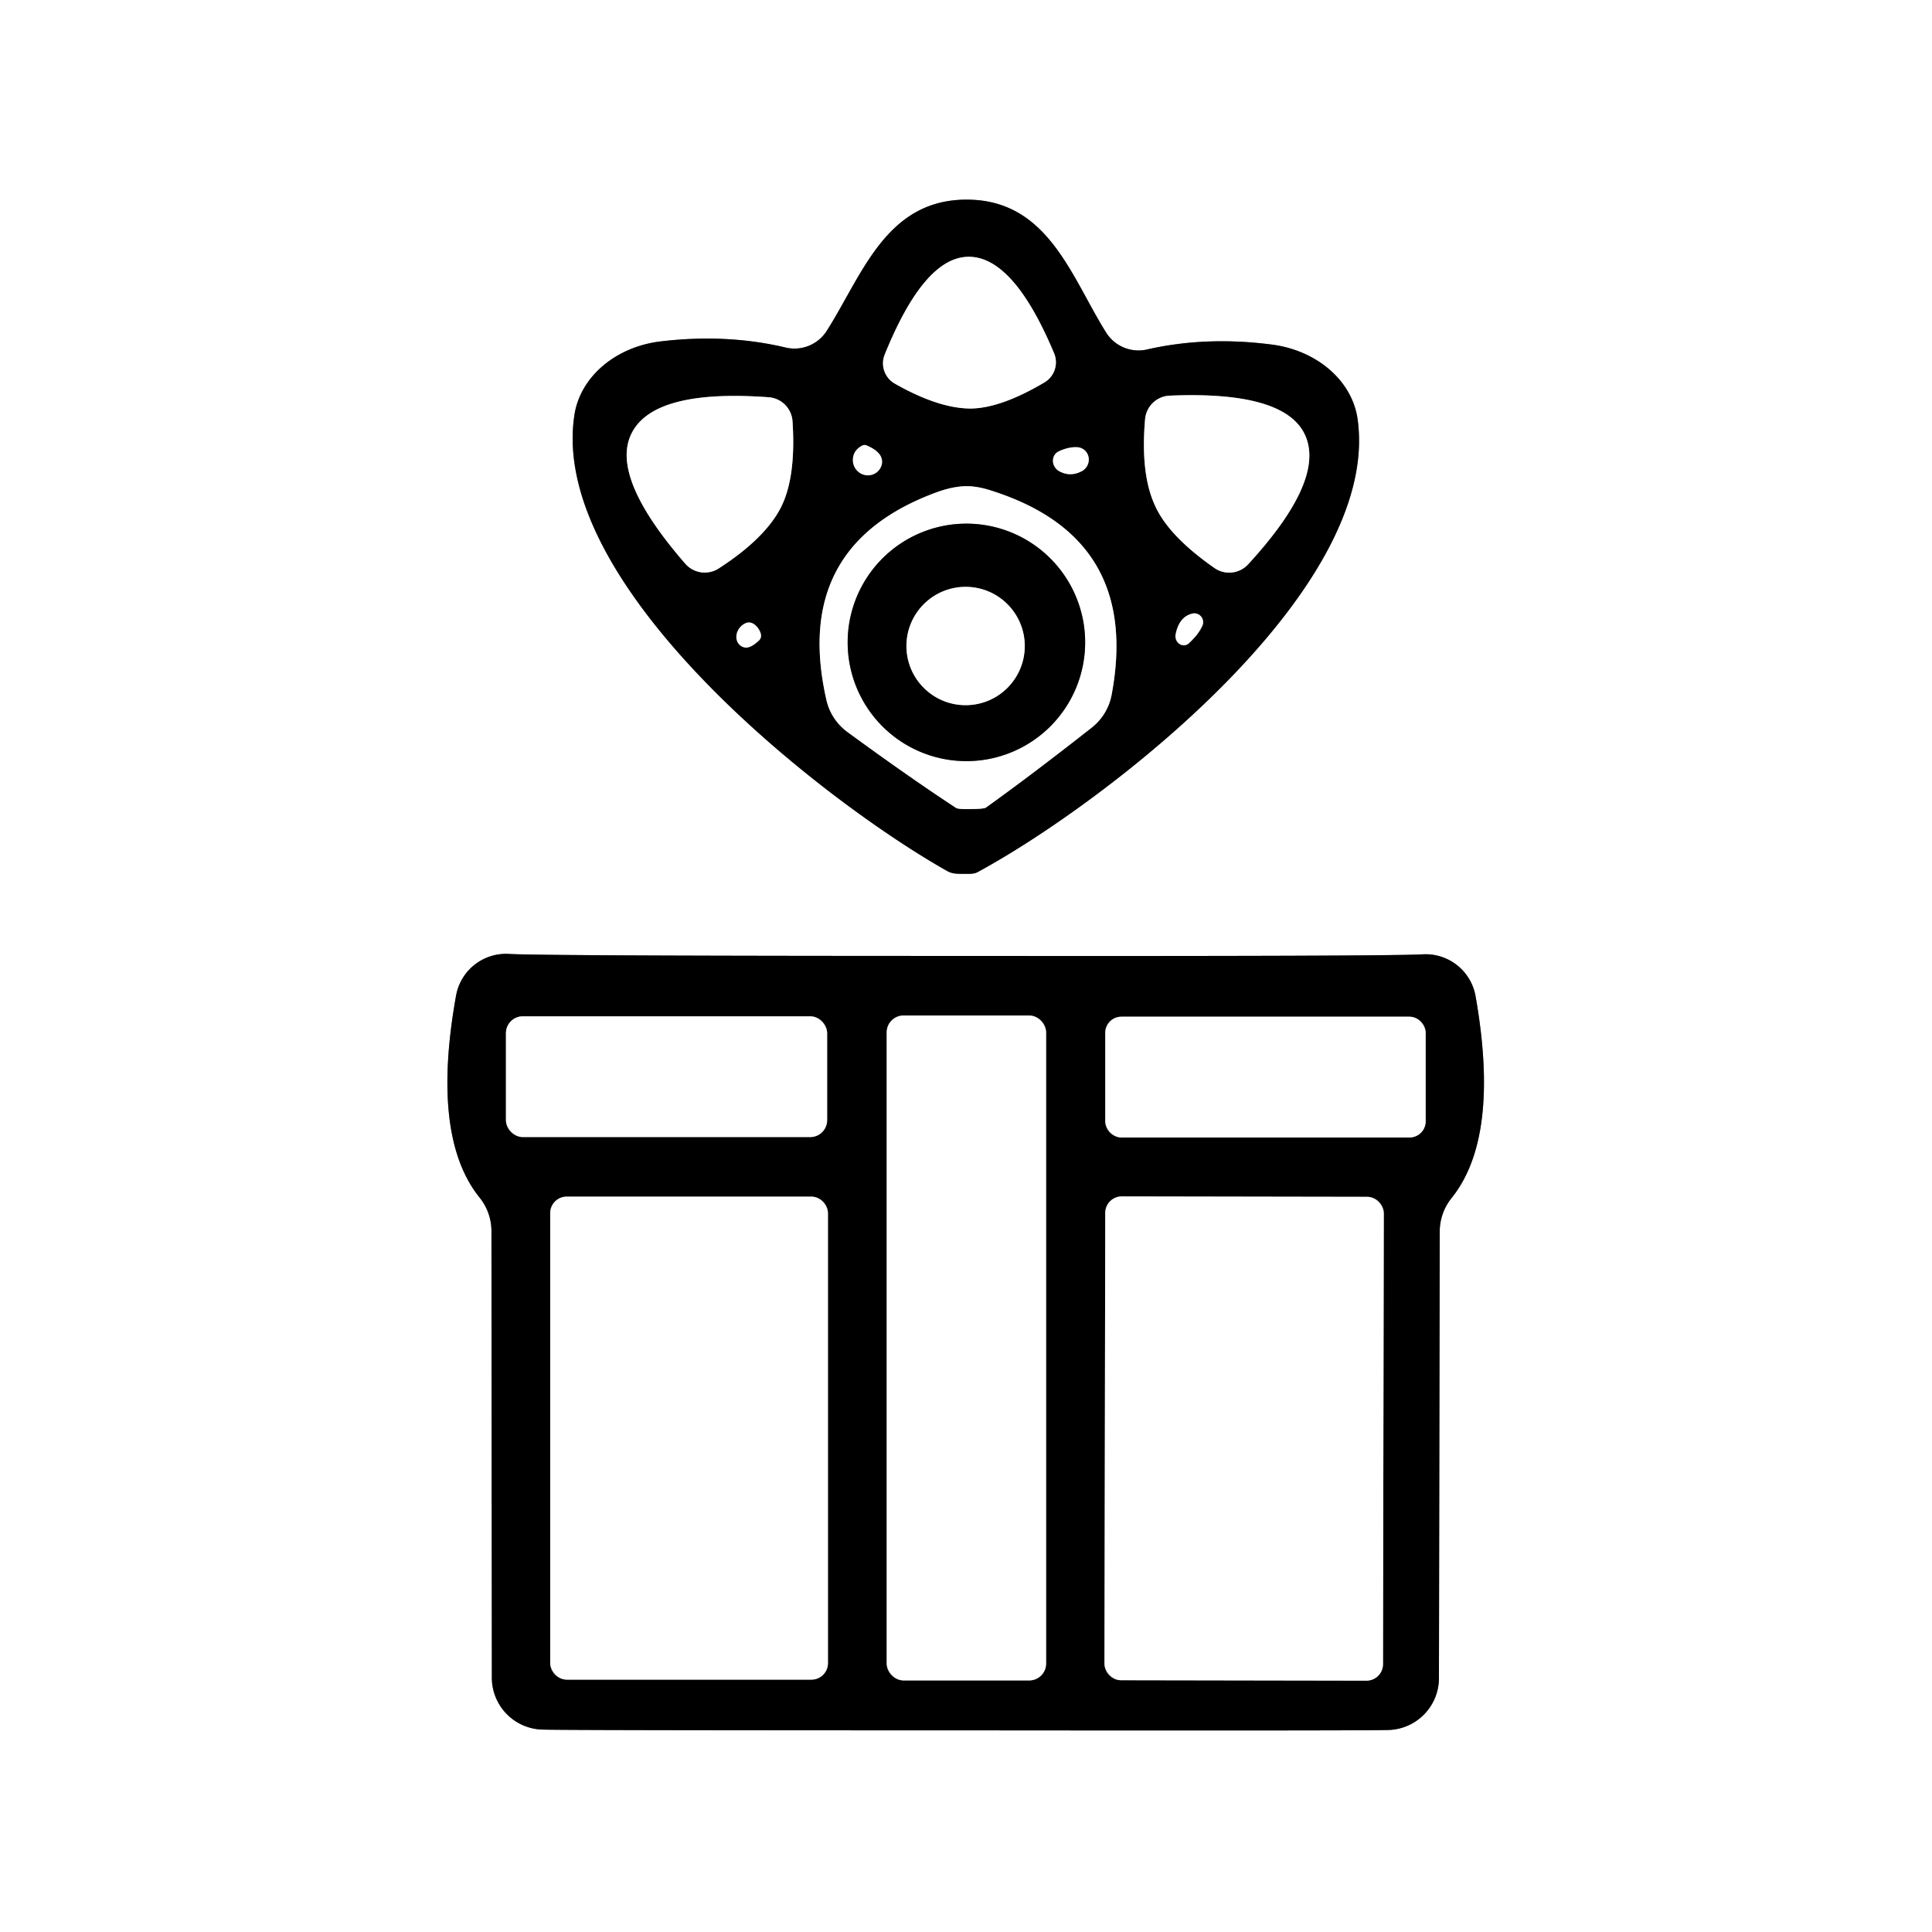 <?xml version="1.0" encoding="UTF-8" standalone="no"?>
<!DOCTYPE svg PUBLIC "-//W3C//DTD SVG 1.1//EN" "http://www.w3.org/Graphics/SVG/1.1/DTD/svg11.dtd">
<svg xmlns="http://www.w3.org/2000/svg" version="1.1" viewBox="0.00 0.00 48.00 48.00">
<rect x="0.00" y="0.00" width="48.00" height="48.00" fill="#333333" stroke="none"/>
<g stroke-width="2.00" fill="none" stroke-linecap="butt">
<path stroke="#808080" vector-effect="non-scaling-stroke" d="
  M 23.94 21.71
  C 24.10 21.71 24.21 21.72 24.32 21.65
  C 27.46 19.94 34.32 14.68 33.73 10.42
  A 2.51 2.11 1.0 0 0 31.59 8.56
  Q 29.97 8.35 28.51 8.68
  A 0.95 0.95 0.0 0 1 27.48 8.26
  C 26.61 6.87 26.04 4.97 24.03 4.96
  C 22.01 4.95 21.42 6.84 20.54 8.22
  A 0.95 0.95 0.0 0 1 19.50 8.63
  Q 18.05 8.29 16.43 8.48
  A 2.51 2.11 -0.4 0 0 14.27 10.32
  C 13.63 14.57 20.44 19.90 23.55 21.65
  C 23.67 21.71 23.78 21.71 23.94 21.71"
/>
<path stroke="#808080" vector-effect="non-scaling-stroke" d="
  M 23.98 42.99
  Q 34.16 43.00 34.52 42.98
  A 1.29 1.29 0.0 0 0 35.75 41.70
  L 35.77 30.57
  A 1.33 1.32 65.1 0 1 36.06 29.77
  Q 37.28 28.26 36.66 24.75
  A 1.26 1.26 0.0 0 0 35.35 23.71
  Q 34.52 23.76 23.99 23.75
  Q 13.47 23.75 12.64 23.70
  A 1.26 1.26 0.0 0 0 11.33 24.74
  Q 10.70 28.25 11.92 29.76
  A 1.33 1.32 -65.1 0 1 12.21 30.56
  L 12.22 41.69
  A 1.29 1.29 0.0 0 0 13.45 42.97
  Q 13.80 42.99 23.98 42.99"
/>
<path stroke="#808080" vector-effect="non-scaling-stroke" d="
  M 24.06 6.38
  Q 22.96 6.39 21.98 8.81
  A 0.58 0.58 0.0 0 0 22.23 9.53
  Q 23.32 10.15 24.12 10.15
  Q 24.87 10.14 25.95 9.50
  A 0.58 0.58 0.0 0 0 26.19 8.78
  Q 25.18 6.37 24.06 6.38"
/>
<path stroke="#808080" vector-effect="non-scaling-stroke" d="
  M 15.69 10.77
  Q 15.15 11.85 17.03 14.01
  A 0.64 0.64 0.0 0 0 17.86 14.12
  Q 19.02 13.37 19.41 12.59
  Q 19.78 11.84 19.69 10.47
  A 0.64 0.64 0.0 0 0 19.10 9.87
  Q 16.24 9.66 15.69 10.77"
/>
<path stroke="#808080" vector-effect="non-scaling-stroke" d="
  M 32.42 10.80
  Q 31.91 9.71 29.06 9.83
  A 0.64 0.64 0.0 0 0 28.45 10.41
  Q 28.33 11.78 28.70 12.57
  Q 29.04 13.32 30.17 14.11
  A 0.64 0.64 0.0 0 0 31.01 14.02
  Q 32.94 11.92 32.42 10.80"
/>
<path stroke="#808080" vector-effect="non-scaling-stroke" d="
  M 21.42 11.07
  Q 21.18 11.20 21.19 11.45
  A 0.37 0.36 49.9 0 0 21.91 11.53
  Q 21.96 11.25 21.54 11.07
  A 0.13 0.13 0.0 0 0 21.42 11.07"
/>
<path stroke="#808080" vector-effect="non-scaling-stroke" d="
  M 26.31 11.21
  A 0.29 0.27 43.6 0 0 26.34 11.72
  Q 26.60 11.85 26.87 11.71
  A 0.32 0.31 -55.7 0 0 26.76 11.11
  Q 26.55 11.10 26.31 11.21"
/>
<path stroke="#808080" vector-effect="non-scaling-stroke" d="
  M 24.13 20.10
  Q 24.45 20.10 24.50 20.06
  Q 25.63 19.25 27.12 18.08
  A 1.36 1.35 -14.1 0 0 27.62 17.25
  Q 28.34 13.38 24.66 12.20
  Q 24.28 12.07 23.97 12.08
  Q 23.67 12.09 23.30 12.22
  Q 19.66 13.54 20.53 17.38
  A 1.36 1.35 12.0 0 0 21.06 18.19
  Q 22.59 19.31 23.75 20.07
  Q 23.80 20.11 24.13 20.10"
/>
<path stroke="#808080" vector-effect="non-scaling-stroke" d="
  M 29.53 15.99
  Q 29.79 15.75 29.88 15.53
  A 0.22 0.22 0.0 0 0 29.64 15.24
  Q 29.30 15.31 29.21 15.75
  A 0.22 0.20 78.0 0 0 29.53 15.99"
/>
<path stroke="#808080" vector-effect="non-scaling-stroke" d="
  M 18.52 16.09
  Q 18.66 16.10 18.86 15.91
  Q 18.97 15.80 18.83 15.60
  Q 18.69 15.42 18.53 15.48
  A 0.34 0.29 -48.7 0 0 18.52 16.09"
/>
<path stroke="#808080" vector-effect="non-scaling-stroke" d="
  M 26.96 15.96
  A 2.95 2.95 0.0 0 0 24.01 13.01
  A 2.95 2.95 0.0 0 0 21.06 15.96
  A 2.95 2.95 0.0 0 0 24.01 18.91
  A 2.95 2.95 0.0 0 0 26.96 15.96"
/>
<path stroke="#808080" vector-effect="non-scaling-stroke" d="
  M 25.46 16.05
  A 1.47 1.47 0.0 0 0 23.99 14.58
  A 1.47 1.47 0.0 0 0 22.52 16.05
  A 1.47 1.47 0.0 0 0 23.99 17.52
  A 1.47 1.47 0.0 0 0 25.46 16.05"
/>
<path stroke="#808080" vector-effect="non-scaling-stroke" d="
  M 20.55 25.67
  A 0.42 0.42 0.0 0 0 20.13 25.25
  L 12.99 25.25
  A 0.42 0.42 0.0 0 0 12.57 25.67
  L 12.57 27.83
  A 0.42 0.42 0.0 0 0 12.99 28.25
  L 20.13 28.25
  A 0.42 0.42 0.0 0 0 20.55 27.83
  L 20.55 25.67"
/>
<path stroke="#808080" vector-effect="non-scaling-stroke" d="
  M 25.99 25.65
  A 0.42 0.42 0.0 0 0 25.57 25.23
  L 22.45 25.23
  A 0.42 0.42 0.0 0 0 22.03 25.65
  L 22.03 41.33
  A 0.42 0.42 0.0 0 0 22.45 41.75
  L 25.57 41.75
  A 0.42 0.42 0.0 0 0 25.99 41.33
  L 25.99 25.65"
/>
<path stroke="#808080" vector-effect="non-scaling-stroke" d="
  M 35.42 25.66
  A 0.40 0.40 0.0 0 0 35.02 25.26
  L 27.86 25.26
  A 0.40 0.40 0.0 0 0 27.46 25.66
  L 27.46 27.86
  A 0.40 0.40 0.0 0 0 27.86 28.26
  L 35.02 28.26
  A 0.40 0.40 0.0 0 0 35.42 27.86
  L 35.42 25.66"
/>
<path stroke="#808080" vector-effect="non-scaling-stroke" d="
  M 20.57 30.14
  A 0.41 0.41 0.0 0 0 20.16 29.73
  L 14.08 29.73
  A 0.41 0.41 0.0 0 0 13.67 30.14
  L 13.67 41.32
  A 0.41 0.41 0.0 0 0 14.08 41.73
  L 20.16 41.73
  A 0.41 0.41 0.0 0 0 20.57 41.32
  L 20.57 30.14"
/>
<path stroke="#808080" vector-effect="non-scaling-stroke" d="
  M 34.38 30.146
  A 0.41 0.41 0.0 0 0 33.971 29.735
  L 27.87 29.725
  A 0.41 0.41 0.0 0 0 27.46 30.134
  L 27.44 41.334
  A 0.41 0.41 0.0 0 0 27.849 41.745
  L 33.95 41.755
  A 0.41 0.41 0.0 0 0 34.36 41.346
  L 34.38 30.146"
/>
</g>
<path fill="#ffffff" d="
  M 48.00 0.00
  L 48.00 48.00
  L 0.00 48.00
  L 0.00 0.00
  L 48.00 0.00
  Z
  M 23.94 21.71
  C 24.10 21.71 24.21 21.72 24.32 21.65
  C 27.46 19.94 34.32 14.68 33.73 10.42
  A 2.51 2.11 1.0 0 0 31.59 8.56
  Q 29.97 8.35 28.51 8.68
  A 0.95 0.95 0.0 0 1 27.48 8.26
  C 26.61 6.87 26.04 4.97 24.03 4.96
  C 22.01 4.95 21.42 6.84 20.54 8.22
  A 0.95 0.95 0.0 0 1 19.50 8.63
  Q 18.05 8.29 16.43 8.48
  A 2.51 2.11 -0.4 0 0 14.27 10.32
  C 13.63 14.57 20.44 19.90 23.55 21.65
  C 23.67 21.71 23.78 21.71 23.94 21.71
  Z
  M 23.98 42.99
  Q 34.16 43.00 34.52 42.98
  A 1.29 1.29 0.0 0 0 35.75 41.70
  L 35.77 30.57
  A 1.33 1.32 65.1 0 1 36.06 29.77
  Q 37.28 28.26 36.66 24.75
  A 1.26 1.26 0.0 0 0 35.35 23.71
  Q 34.52 23.76 23.99 23.75
  Q 13.47 23.75 12.64 23.70
  A 1.26 1.26 0.0 0 0 11.33 24.74
  Q 10.70 28.25 11.92 29.76
  A 1.33 1.32 -65.1 0 1 12.21 30.56
  L 12.22 41.69
  A 1.29 1.29 0.0 0 0 13.45 42.97
  Q 13.80 42.99 23.98 42.99
  Z"
/>
<path fill="#000000" d="
  M 24.03 4.96
  C 26.04 4.97 26.61 6.87 27.48 8.26
  A 0.95 0.95 0.0 0 0 28.51 8.68
  Q 29.97 8.35 31.59 8.56
  A 2.51 2.11 1.0 0 1 33.73 10.42
  C 34.32 14.68 27.46 19.94 24.32 21.65
  C 24.21 21.72 24.10 21.71 23.94 21.71
  C 23.78 21.71 23.67 21.71 23.55 21.65
  C 20.44 19.90 13.63 14.57 14.27 10.32
  A 2.51 2.11 -0.4 0 1 16.43 8.48
  Q 18.05 8.29 19.50 8.63
  A 0.95 0.95 0.0 0 0 20.54 8.22
  C 21.42 6.84 22.01 4.95 24.03 4.96
  Z
  M 24.06 6.38
  Q 22.96 6.39 21.98 8.81
  A 0.58 0.58 0.0 0 0 22.23 9.53
  Q 23.32 10.15 24.12 10.15
  Q 24.87 10.14 25.95 9.50
  A 0.58 0.58 0.0 0 0 26.19 8.78
  Q 25.18 6.37 24.06 6.38
  Z
  M 15.69 10.77
  Q 15.15 11.85 17.03 14.01
  A 0.64 0.64 0.0 0 0 17.86 14.12
  Q 19.02 13.37 19.41 12.59
  Q 19.78 11.84 19.69 10.47
  A 0.64 0.64 0.0 0 0 19.10 9.87
  Q 16.24 9.66 15.69 10.77
  Z
  M 32.42 10.80
  Q 31.91 9.71 29.06 9.83
  A 0.64 0.64 0.0 0 0 28.45 10.41
  Q 28.33 11.78 28.70 12.57
  Q 29.04 13.32 30.17 14.11
  A 0.64 0.64 0.0 0 0 31.01 14.02
  Q 32.94 11.92 32.42 10.80
  Z
  M 21.42 11.07
  Q 21.18 11.20 21.19 11.45
  A 0.37 0.36 49.9 0 0 21.91 11.53
  Q 21.96 11.25 21.54 11.07
  A 0.13 0.13 0.0 0 0 21.42 11.07
  Z
  M 26.31 11.21
  A 0.29 0.27 43.6 0 0 26.34 11.72
  Q 26.60 11.85 26.87 11.71
  A 0.32 0.31 -55.7 0 0 26.76 11.11
  Q 26.55 11.10 26.31 11.21
  Z
  M 24.13 20.10
  Q 24.45 20.10 24.50 20.06
  Q 25.63 19.25 27.12 18.08
  A 1.36 1.35 -14.1 0 0 27.62 17.25
  Q 28.34 13.38 24.66 12.20
  Q 24.28 12.07 23.97 12.08
  Q 23.67 12.09 23.30 12.22
  Q 19.66 13.54 20.53 17.38
  A 1.36 1.35 12.0 0 0 21.06 18.19
  Q 22.59 19.31 23.75 20.07
  Q 23.80 20.11 24.13 20.10
  Z
  M 29.53 15.99
  Q 29.79 15.75 29.88 15.53
  A 0.22 0.22 0.0 0 0 29.64 15.24
  Q 29.30 15.31 29.21 15.75
  A 0.22 0.20 78.0 0 0 29.53 15.99
  Z
  M 18.52 16.09
  Q 18.66 16.10 18.86 15.91
  Q 18.97 15.80 18.83 15.60
  Q 18.69 15.42 18.53 15.48
  A 0.34 0.29 -48.7 0 0 18.52 16.09
  Z"
/>
<path fill="#ffffff" d="
  M 24.06 6.38
  Q 25.18 6.37 26.19 8.78
  A 0.58 0.58 0.0 0 1 25.95 9.50
  Q 24.87 10.14 24.12 10.15
  Q 23.32 10.15 22.23 9.53
  A 0.58 0.58 0.0 0 1 21.98 8.81
  Q 22.96 6.39 24.06 6.38
  Z"
/>
<path fill="#ffffff" d="
  M 19.41 12.59
  Q 19.02 13.37 17.86 14.12
  A 0.64 0.64 0.0 0 1 17.03 14.01
  Q 15.15 11.85 15.69 10.77
  Q 16.24 9.66 19.10 9.87
  A 0.64 0.64 0.0 0 1 19.69 10.47
  Q 19.78 11.84 19.41 12.59
  Z"
/>
<path fill="#ffffff" d="
  M 32.42 10.80
  Q 32.94 11.92 31.01 14.02
  A 0.64 0.64 0.0 0 1 30.17 14.11
  Q 29.04 13.32 28.70 12.57
  Q 28.33 11.78 28.45 10.41
  A 0.64 0.64 0.0 0 1 29.06 9.83
  Q 31.91 9.71 32.42 10.80
  Z"
/>
<path fill="#ffffff" d="
  M 21.54 11.07
  Q 21.96 11.25 21.91 11.53
  A 0.37 0.36 49.9 0 1 21.19 11.45
  Q 21.18 11.20 21.42 11.07
  A 0.13 0.13 0.0 0 1 21.54 11.07
  Z"
/>
<path fill="#ffffff" d="
  M 26.31 11.21
  Q 26.55 11.10 26.76 11.11
  A 0.32 0.31 -55.7 0 1 26.87 11.71
  Q 26.60 11.85 26.34 11.72
  A 0.29 0.27 43.6 0 1 26.31 11.21
  Z"
/>
<path fill="#ffffff" d="
  M 23.97 12.08
  Q 24.28 12.07 24.66 12.20
  Q 28.34 13.38 27.62 17.25
  A 1.36 1.35 -14.1 0 1 27.12 18.08
  Q 25.63 19.25 24.50 20.06
  Q 24.45 20.10 24.13 20.10
  Q 23.80 20.11 23.75 20.07
  Q 22.59 19.31 21.06 18.19
  A 1.36 1.35 12.0 0 1 20.53 17.38
  Q 19.66 13.54 23.30 12.22
  Q 23.67 12.09 23.97 12.08
  Z
  M 26.96 15.96
  A 2.95 2.95 0.0 0 0 24.01 13.01
  A 2.95 2.95 0.0 0 0 21.06 15.96
  A 2.95 2.95 0.0 0 0 24.01 18.91
  A 2.95 2.95 0.0 0 0 26.96 15.96
  Z"
/>
<path fill="#000000" d="
  M 26.96 15.96
  A 2.95 2.95 0.0 0 1 24.01 18.91
  A 2.95 2.95 0.0 0 1 21.06 15.96
  A 2.95 2.95 0.0 0 1 24.01 13.01
  A 2.95 2.95 0.0 0 1 26.96 15.96
  Z
  M 25.46 16.05
  A 1.47 1.47 0.0 0 0 23.99 14.58
  A 1.47 1.47 0.0 0 0 22.52 16.05
  A 1.47 1.47 0.0 0 0 23.99 17.52
  A 1.47 1.47 0.0 0 0 25.46 16.05
  Z"
/>
<circle fill="#ffffff" cx="23.99" cy="16.05" r="1.47"/>
<path fill="#ffffff" d="
  M 29.53 15.99
  A 0.22 0.20 78.0 0 1 29.21 15.75
  Q 29.30 15.31 29.64 15.24
  A 0.22 0.22 0.0 0 1 29.88 15.53
  Q 29.79 15.75 29.53 15.99
  Z"
/>
<path fill="#ffffff" d="
  M 18.52 16.09
  A 0.34 0.29 -48.7 0 1 18.53 15.48
  Q 18.69 15.42 18.83 15.60
  Q 18.97 15.80 18.86 15.91
  Q 18.66 16.10 18.52 16.09
  Z"
/>
<path fill="#000000" d="
  M 23.99 23.75
  Q 34.52 23.76 35.35 23.71
  A 1.26 1.26 0.0 0 1 36.66 24.75
  Q 37.28 28.26 36.06 29.77
  A 1.33 1.32 65.1 0 0 35.77 30.57
  L 35.75 41.70
  A 1.29 1.29 0.0 0 1 34.52 42.98
  Q 34.16 43.00 23.98 42.99
  Q 13.80 42.99 13.45 42.97
  A 1.29 1.29 0.0 0 1 12.22 41.69
  L 12.21 30.56
  A 1.33 1.32 -65.1 0 0 11.92 29.76
  Q 10.70 28.25 11.33 24.74
  A 1.26 1.26 0.0 0 1 12.64 23.70
  Q 13.47 23.75 23.99 23.75
  Z
  M 20.55 25.67
  A 0.42 0.42 0.0 0 0 20.13 25.25
  L 12.99 25.25
  A 0.42 0.42 0.0 0 0 12.57 25.67
  L 12.57 27.83
  A 0.42 0.42 0.0 0 0 12.99 28.25
  L 20.13 28.25
  A 0.42 0.42 0.0 0 0 20.55 27.83
  L 20.55 25.67
  Z
  M 25.99 25.65
  A 0.42 0.42 0.0 0 0 25.57 25.23
  L 22.45 25.23
  A 0.42 0.42 0.0 0 0 22.03 25.65
  L 22.03 41.33
  A 0.42 0.42 0.0 0 0 22.45 41.75
  L 25.57 41.75
  A 0.42 0.42 0.0 0 0 25.99 41.33
  L 25.99 25.65
  Z
  M 35.42 25.66
  A 0.40 0.40 0.0 0 0 35.02 25.26
  L 27.86 25.26
  A 0.40 0.40 0.0 0 0 27.46 25.66
  L 27.46 27.86
  A 0.40 0.40 0.0 0 0 27.86 28.26
  L 35.02 28.26
  A 0.40 0.40 0.0 0 0 35.42 27.86
  L 35.42 25.66
  Z
  M 20.57 30.14
  A 0.41 0.41 0.0 0 0 20.16 29.73
  L 14.08 29.73
  A 0.41 0.41 0.0 0 0 13.67 30.14
  L 13.67 41.32
  A 0.41 0.41 0.0 0 0 14.08 41.73
  L 20.16 41.73
  A 0.41 0.41 0.0 0 0 20.57 41.32
  L 20.57 30.14
  Z
  M 34.38 30.146
  A 0.41 0.41 0.0 0 0 33.971 29.735
  L 27.87 29.725
  A 0.41 0.41 0.0 0 0 27.46 30.134
  L 27.44 41.334
  A 0.41 0.41 0.0 0 0 27.849 41.745
  L 33.95 41.755
  A 0.41 0.41 0.0 0 0 34.36 41.346
  L 34.38 30.146
  Z"
/>
<rect fill="#ffffff" x="12.57" y="25.25" width="7.98" height="3.00" rx="0.42"/>
<rect fill="#ffffff" x="22.03" y="25.23" width="3.96" height="16.52" rx="0.42"/>
<rect fill="#ffffff" x="27.46" y="25.26" width="7.96" height="3.00" rx="0.40"/>
<rect fill="#ffffff" x="13.67" y="29.73" width="6.90" height="12.00" rx="0.41"/>
<rect fill="#ffffff" x="-3.46" y="-6.01" transform="translate(30.91,35.74) rotate(0.1)" width="6.92" height="12.02" rx="0.41"/>
</svg>
